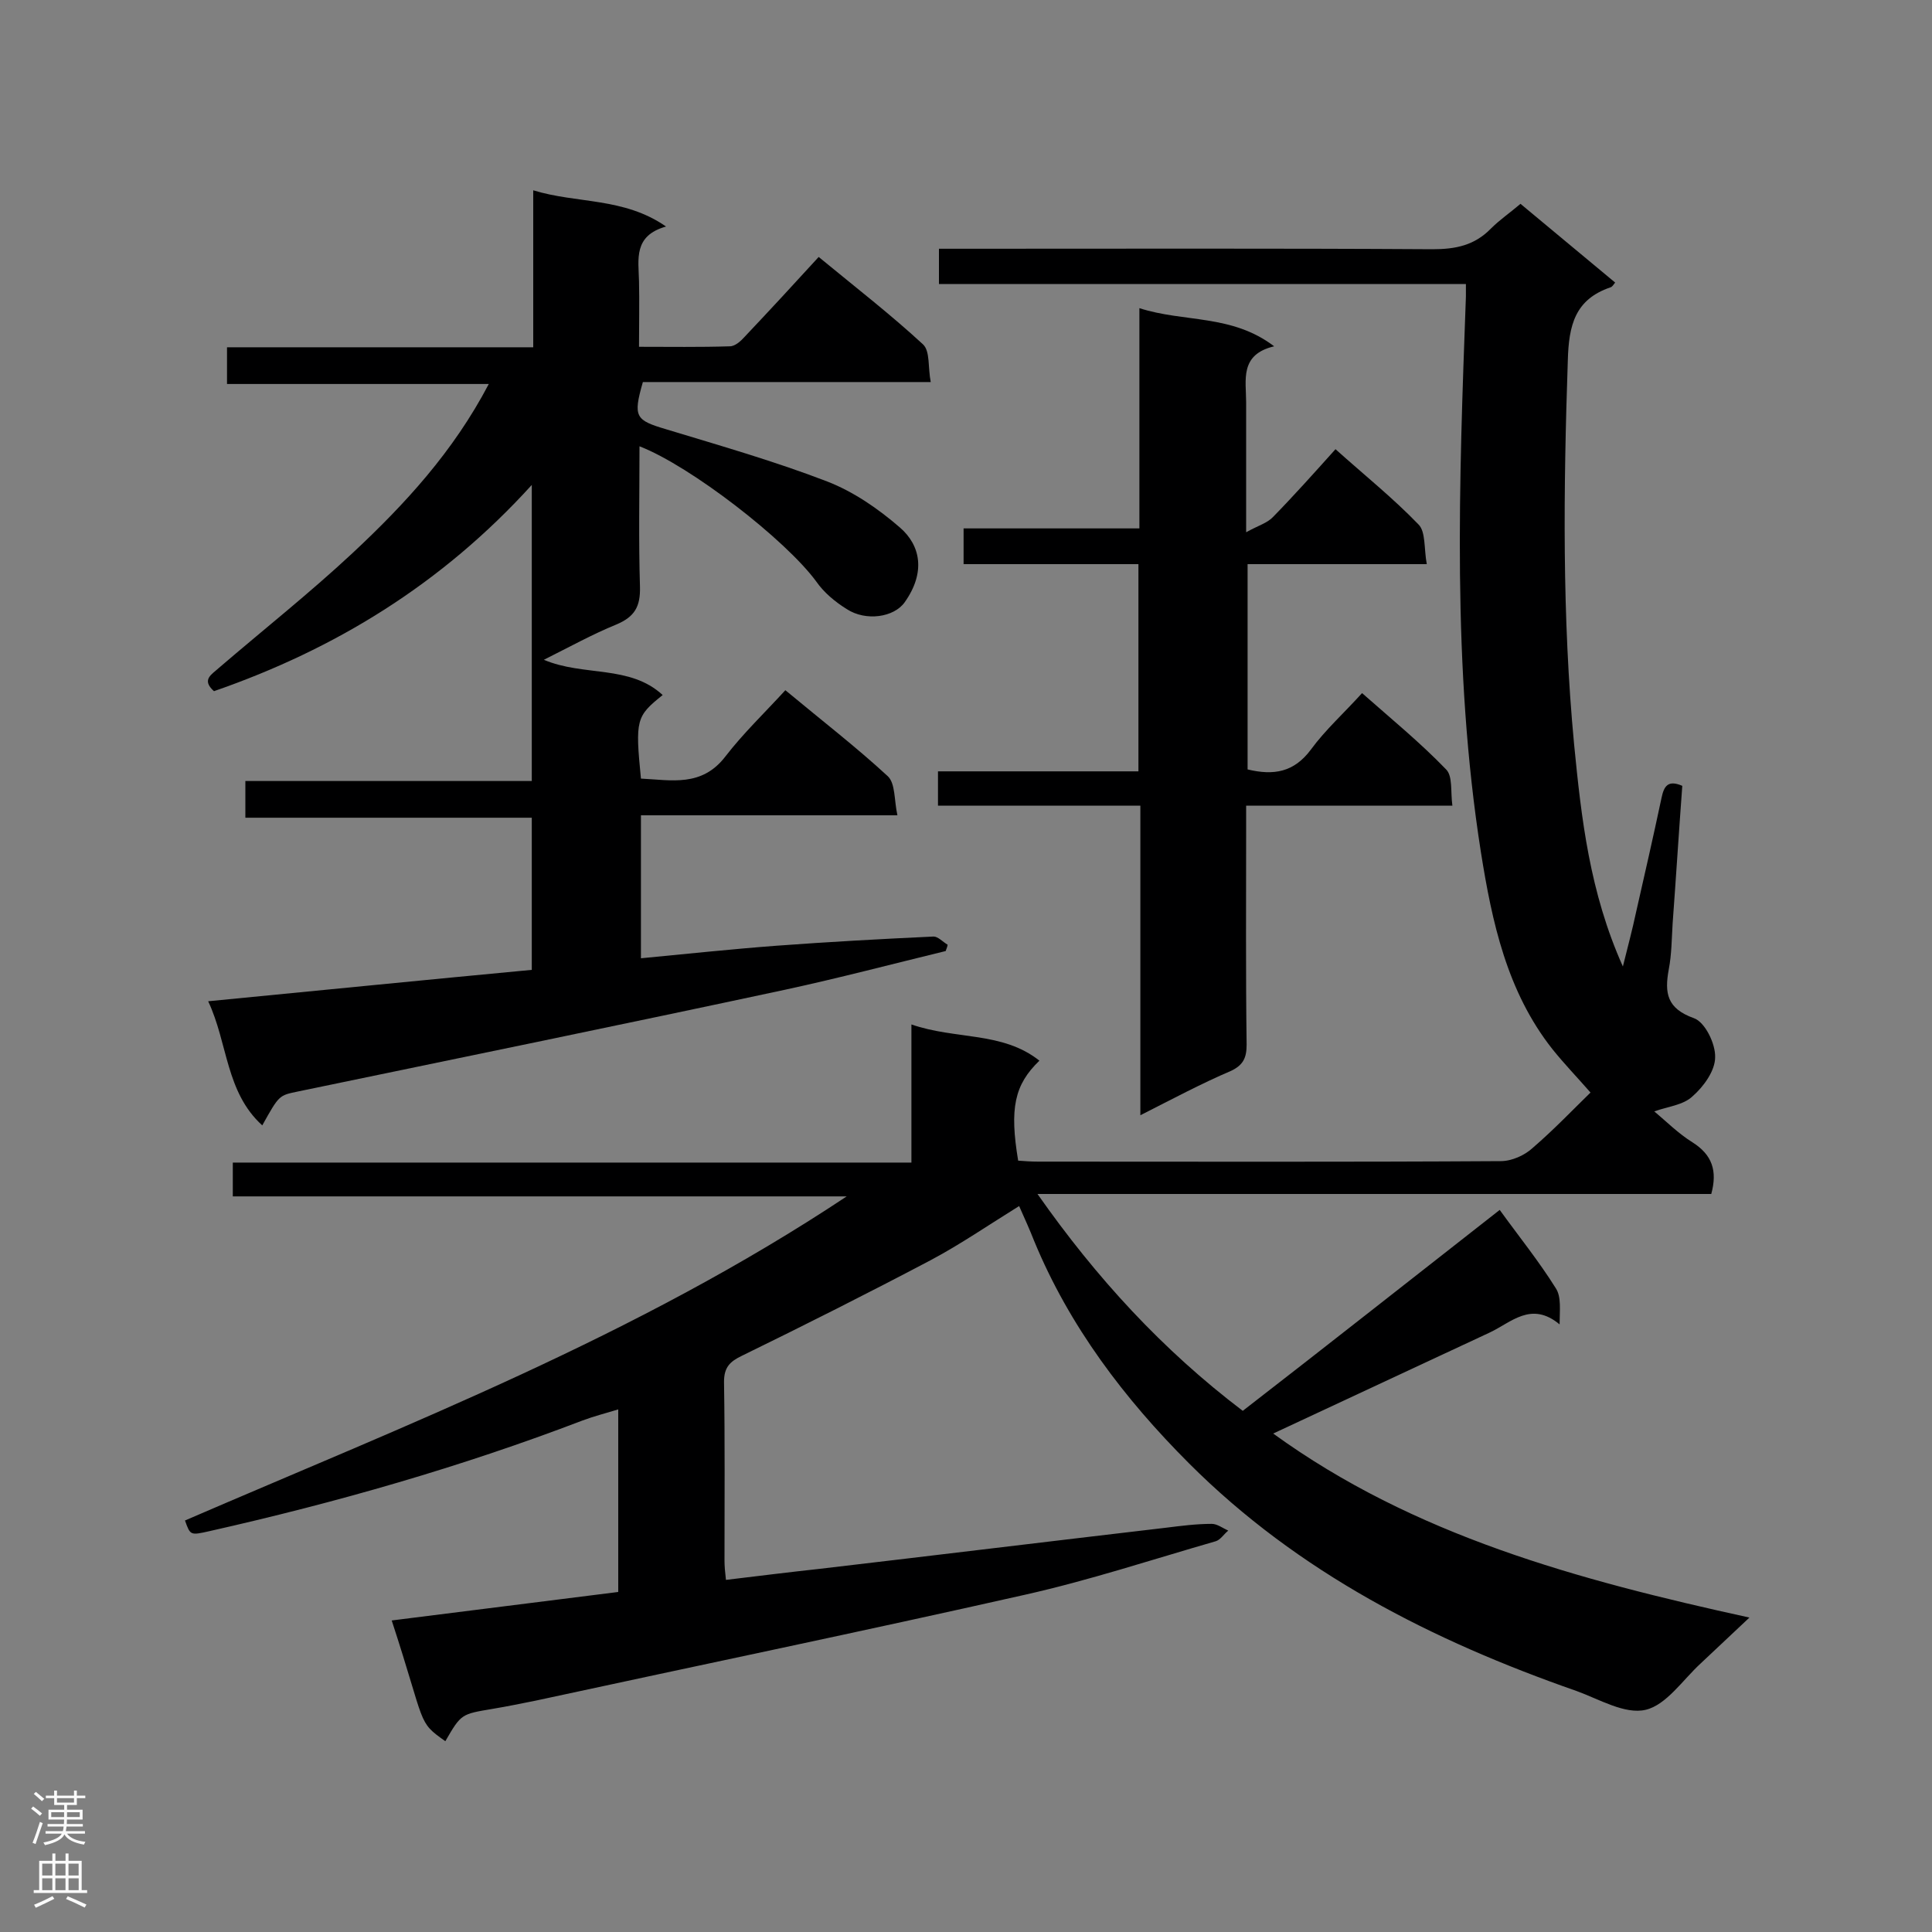 <svg enable-background="new 0 0 400 400" viewBox="0 0 400 400" xmlns="http://www.w3.org/2000/svg"><rect x="0" y="0" width="400" height="400" fill="#808080" stroke="none"/><g fill="#000001"><path d="m310.5 250.5c3.9 5.4 8.1 10.6 11.6 16.2 1.2 1.8.8 4.6.8 7.5-5.9-4.9-10-.4-14.5 1.7-14.8 6.9-29.6 13.8-44.8 20.9 29.1 21.1 63 30.3 98.6 38.1-3.7 3.5-6.9 6.5-10.1 9.5-3.7 3.4-7.1 8.6-11.4 9.6s-9.6-2.2-14.3-3.9c-29.8-10.4-57.6-24.5-80.2-47.1-13.4-13.4-24.8-28.4-32.1-46.1-.9-2.3-1.9-4.5-3.1-7.2-6.3 3.9-12.1 7.9-18.3 11.2-12.9 6.8-26 13.4-39.1 19.8-2.5 1.2-3.7 2.4-3.7 5.4.2 12.3.1 24.7.1 37 0 1.1.1 2.3.3 4 6.6-.8 13.1-1.6 19.5-2.3 23.9-2.8 47.7-5.7 71.6-8.5 3.2-.4 6.3-.8 9.5-.8 1.1 0 2.3.9 3.4 1.4-.9.7-1.6 1.9-2.6 2.2-13.2 3.8-26.2 8.1-39.6 11.1-33.7 7.6-67.5 14.6-101.2 21.9-3 .6-5.9 1.2-8.9 1.7-6.5 1.1-6.5 1-9.8 6.7-5.9-4.2-3.9-3-11.1-25 15.7-2 31.2-3.9 46.9-5.9 0-12.6 0-24.9 0-37.8-2.6.8-5 1.4-7.4 2.3-25.1 9.6-51 17-77.2 22.9-4 .9-4 .9-5.1-2.2 46.3-20 93.5-38.2 137-67.1-43.1 0-85 0-127.1 0 0-2.5 0-4.5 0-7h140.5c0-9.5 0-18.6 0-28.6 9.2 3.2 18.8 1.4 26.5 7.5-5.2 5-6.2 9.9-4.4 20.7 1.3.1 2.7.2 4.1.2 31.9 0 63.8.1 95.8-.1 2.3 0 5-1.2 6.7-2.8 4.4-3.8 8.4-8 11.9-11.4-2.8-3.2-5.5-6-7.9-9-9.4-11.9-12.5-26.3-14.8-40.8-6-38.2-4.5-76.6-3.1-115 0-.7 0-1.4 0-2.6-36.4 0-72.6 0-109.1 0 0-2.5 0-4.6 0-7.3h5.1c32.4 0 64.7-.1 97.1.1 4.8 0 8.7-.8 12.1-4.3 1.8-1.8 4-3.3 6.1-5.1 6.6 5.5 13 10.8 19.6 16.3-.4.5-.6.9-1 1-7.3 2.5-8.6 7.8-8.8 15.1-.9 26.6-1.2 53.1 1.3 79.5 1.5 15.3 3.2 30.6 10.1 46 1.1-4.4 2-7.8 2.7-11.1 1.8-7.9 3.6-15.8 5.3-23.8.5-2.4 1.3-3.8 4.3-2.5-.7 9.4-1.3 19-2 28.5-.2 3.2-.2 6.4-.8 9.5-.9 4.9-.4 8.1 5.2 10.1 2.3.8 4.5 5.3 4.4 8.1 0 2.8-2.4 6.1-4.7 8.1-1.9 1.8-5.1 2.1-7.9 3.1 2.5 2.1 5 4.6 7.9 6.4 4.1 2.6 5.2 5.9 3.9 10.7-46.1 0-92.3 0-139.5 0 12.2 17.4 25.9 32.3 42.5 44.9 17.7-13.7 35.3-27.6 53.2-41.6z"/><path d="m195.8 196.9c-11.1 2.7-22.1 5.6-33.2 8-33.6 7.2-67.3 14.1-101 21.1-3.8.8-3.8.7-7.3 7-7.6-6.9-7.1-17-11.2-25.7 22.7-2.2 44.7-4.4 67-6.5 0-10.5 0-20.8 0-31.5-19.7 0-39.4 0-59.3 0 0-2.7 0-4.9 0-7.6h59.3c0-20.4 0-40.3 0-61.3-18.6 20.5-40.7 34-65.8 42.7-2.7-2.4-.4-3.5 1-4.8 9.2-7.9 18.8-15.5 27.7-23.8 10.8-10.1 20.8-20.9 28.2-35-18.4 0-36.2 0-54.2 0 0-2.8 0-5 0-7.6h63.4c0-11 0-21.5 0-32.5 9.1 2.8 18.7 1.4 27.5 7.5-6.8 1.9-5.7 6.8-5.6 11.3.1 4.3 0 8.7 0 13.6 6.4 0 12.6.1 18.8-.1 1.1 0 2.3-1.1 3.1-2 5.1-5.4 10.1-10.8 15.3-16.5 7.9 6.5 15 12 21.6 18.1 1.5 1.4 1 4.8 1.6 7.8-20.4 0-40.1 0-59.6 0-2.1 7.3-1.5 7.9 4.9 9.8 11.2 3.4 22.4 6.6 33.3 10.8 5.4 2.1 10.5 5.6 15 9.5 4.3 3.7 5.4 9.3 1 15.5-2.2 3.1-8 4-12 1.4-2.4-1.5-4.7-3.4-6.3-5.7-6.3-8.6-26-23.9-36.6-28 0 9.8-.2 19.5.1 29.1.1 4.1-1.1 6.2-4.9 7.8-4.9 2-9.6 4.6-15 7.3 8.2 3.5 17.8 1 24.6 7.3-5.5 4.4-5.7 5.1-4.5 17.3 6.3.3 12.6 1.8 17.5-4.6 3.7-4.8 8.1-9 12.4-13.7 7.7 6.4 14.7 11.8 21.2 17.8 1.6 1.5 1.3 4.9 2 8.1-18.2 0-35.5 0-53.1 0v29.6c9.4-.9 18.8-1.9 28.1-2.6 10.8-.8 21.7-1.4 32.5-1.9.9 0 1.9 1.1 2.9 1.7-.1.6-.3.9-.4 1.3z"/><path d="m236.1 230.9c0-21.8 0-42.8 0-64.1-14.1 0-27.9 0-41.9 0 0-2.5 0-4.6 0-7.1h41.5c0-14.4 0-28.4 0-42.9-12.1 0-24.1 0-36.2 0 0-2.7 0-4.8 0-7.4h36.4c0-15.3 0-30.2 0-45.6 9.3 3 19.1 1.2 27.9 7.9-7.2 1.7-5.8 7-5.8 11.6v26.9c2.5-1.4 4.4-1.9 5.6-3.2 4.3-4.4 8.5-9.1 12.9-14 5.9 5.3 11.9 10.1 17.2 15.6 1.5 1.5 1.1 5 1.7 8.2-12.9 0-24.9 0-37.1 0v42.5c5.4 1.3 9.6.6 13.1-4.1 3-4.1 6.8-7.5 10.6-11.7 6 5.3 12 10.2 17.4 15.8 1.4 1.4.9 4.6 1.3 7.5-14.4 0-28.3 0-42.7 0v5.1c0 14.8-.1 29.6.1 44.4 0 2.7-.7 4.2-3.2 5.4-6.1 2.6-12.1 5.8-18.8 9.2z"/></g><path d="m6.44 374.46.42-.45c.65.47 1.27.95 1.85 1.44l-.45.49c-.65-.56-1.25-1.06-1.82-1.48m.93 7.33-.63-.26c.55-1.36 1.05-2.8 1.52-4.33.19.1.38.19.59.27-.46 1.29-.95 2.73-1.48 4.32m-.38-10.38.44-.42c.43.34 1.01.82 1.74 1.44l-.49.49c-.53-.51-1.09-1.01-1.69-1.51m2.5.35h1.72v-1.04h.59v1.04h3.52v-1.04h.59v1.04h1.75v.53h-1.75v1.42h-2.03v.97h3.22v2.03h-3.24c0 .35-.01.66-.03.93h3.32v.53h-3.37c-.03.27-.08.58-.15.94h3.96v.53h-3.71c.67.92 1.93 1.48 3.79 1.68-.13.24-.23.44-.29.59-2.13-.38-3.48-1.08-4.04-2.12-.43.97-1.77 1.72-4.03 2.23-.09-.19-.2-.37-.33-.55 2.1-.42 3.37-1.03 3.81-1.83h-3.36v-.53h3.58c.08-.29.13-.61.16-.94h-3.33v-.53h3.39c.02-.27.04-.58.04-.93h-3.23v-2.03h3.25v-.97h-2.07v-1.42h-1.73zm1.12 3.44v1h2.65c.01-.3.02-.44.01-.4v-.25-.35zm1.19-2h3.52v-.91h-3.52zm4.71 2h-2.63v.59c0 .15-.01.28-.01.4h2.64z" fill="#fafafa"/><path d="m13.56 383.74h.63v1.52h2.72v6.07h1.13v.6h-11.06v-.6h1.13v-6.07h2.73v-1.52h.63v1.52h2.1v-1.52zm-2.69 8.83.38.56c-1.24.63-2.53 1.25-3.85 1.85-.1-.21-.21-.42-.34-.63 1.36-.55 2.63-1.15 3.81-1.78m-2.13-4.27h2.1v-2.45h-2.1zm0 3.04h2.1v-2.46h-2.1zm2.72-3.04h2.1v-2.45h-2.1zm0 3.04h2.1v-2.46h-2.1zm6.07 3.6c-1.41-.71-2.7-1.3-3.86-1.78l.35-.56c1.45.62 2.75 1.19 3.88 1.72zm-1.25-9.09h-2.1v2.45h2.1zm-2.09 5.49h2.1v-2.46h-2.1z" fill="#fafafa"/></svg>